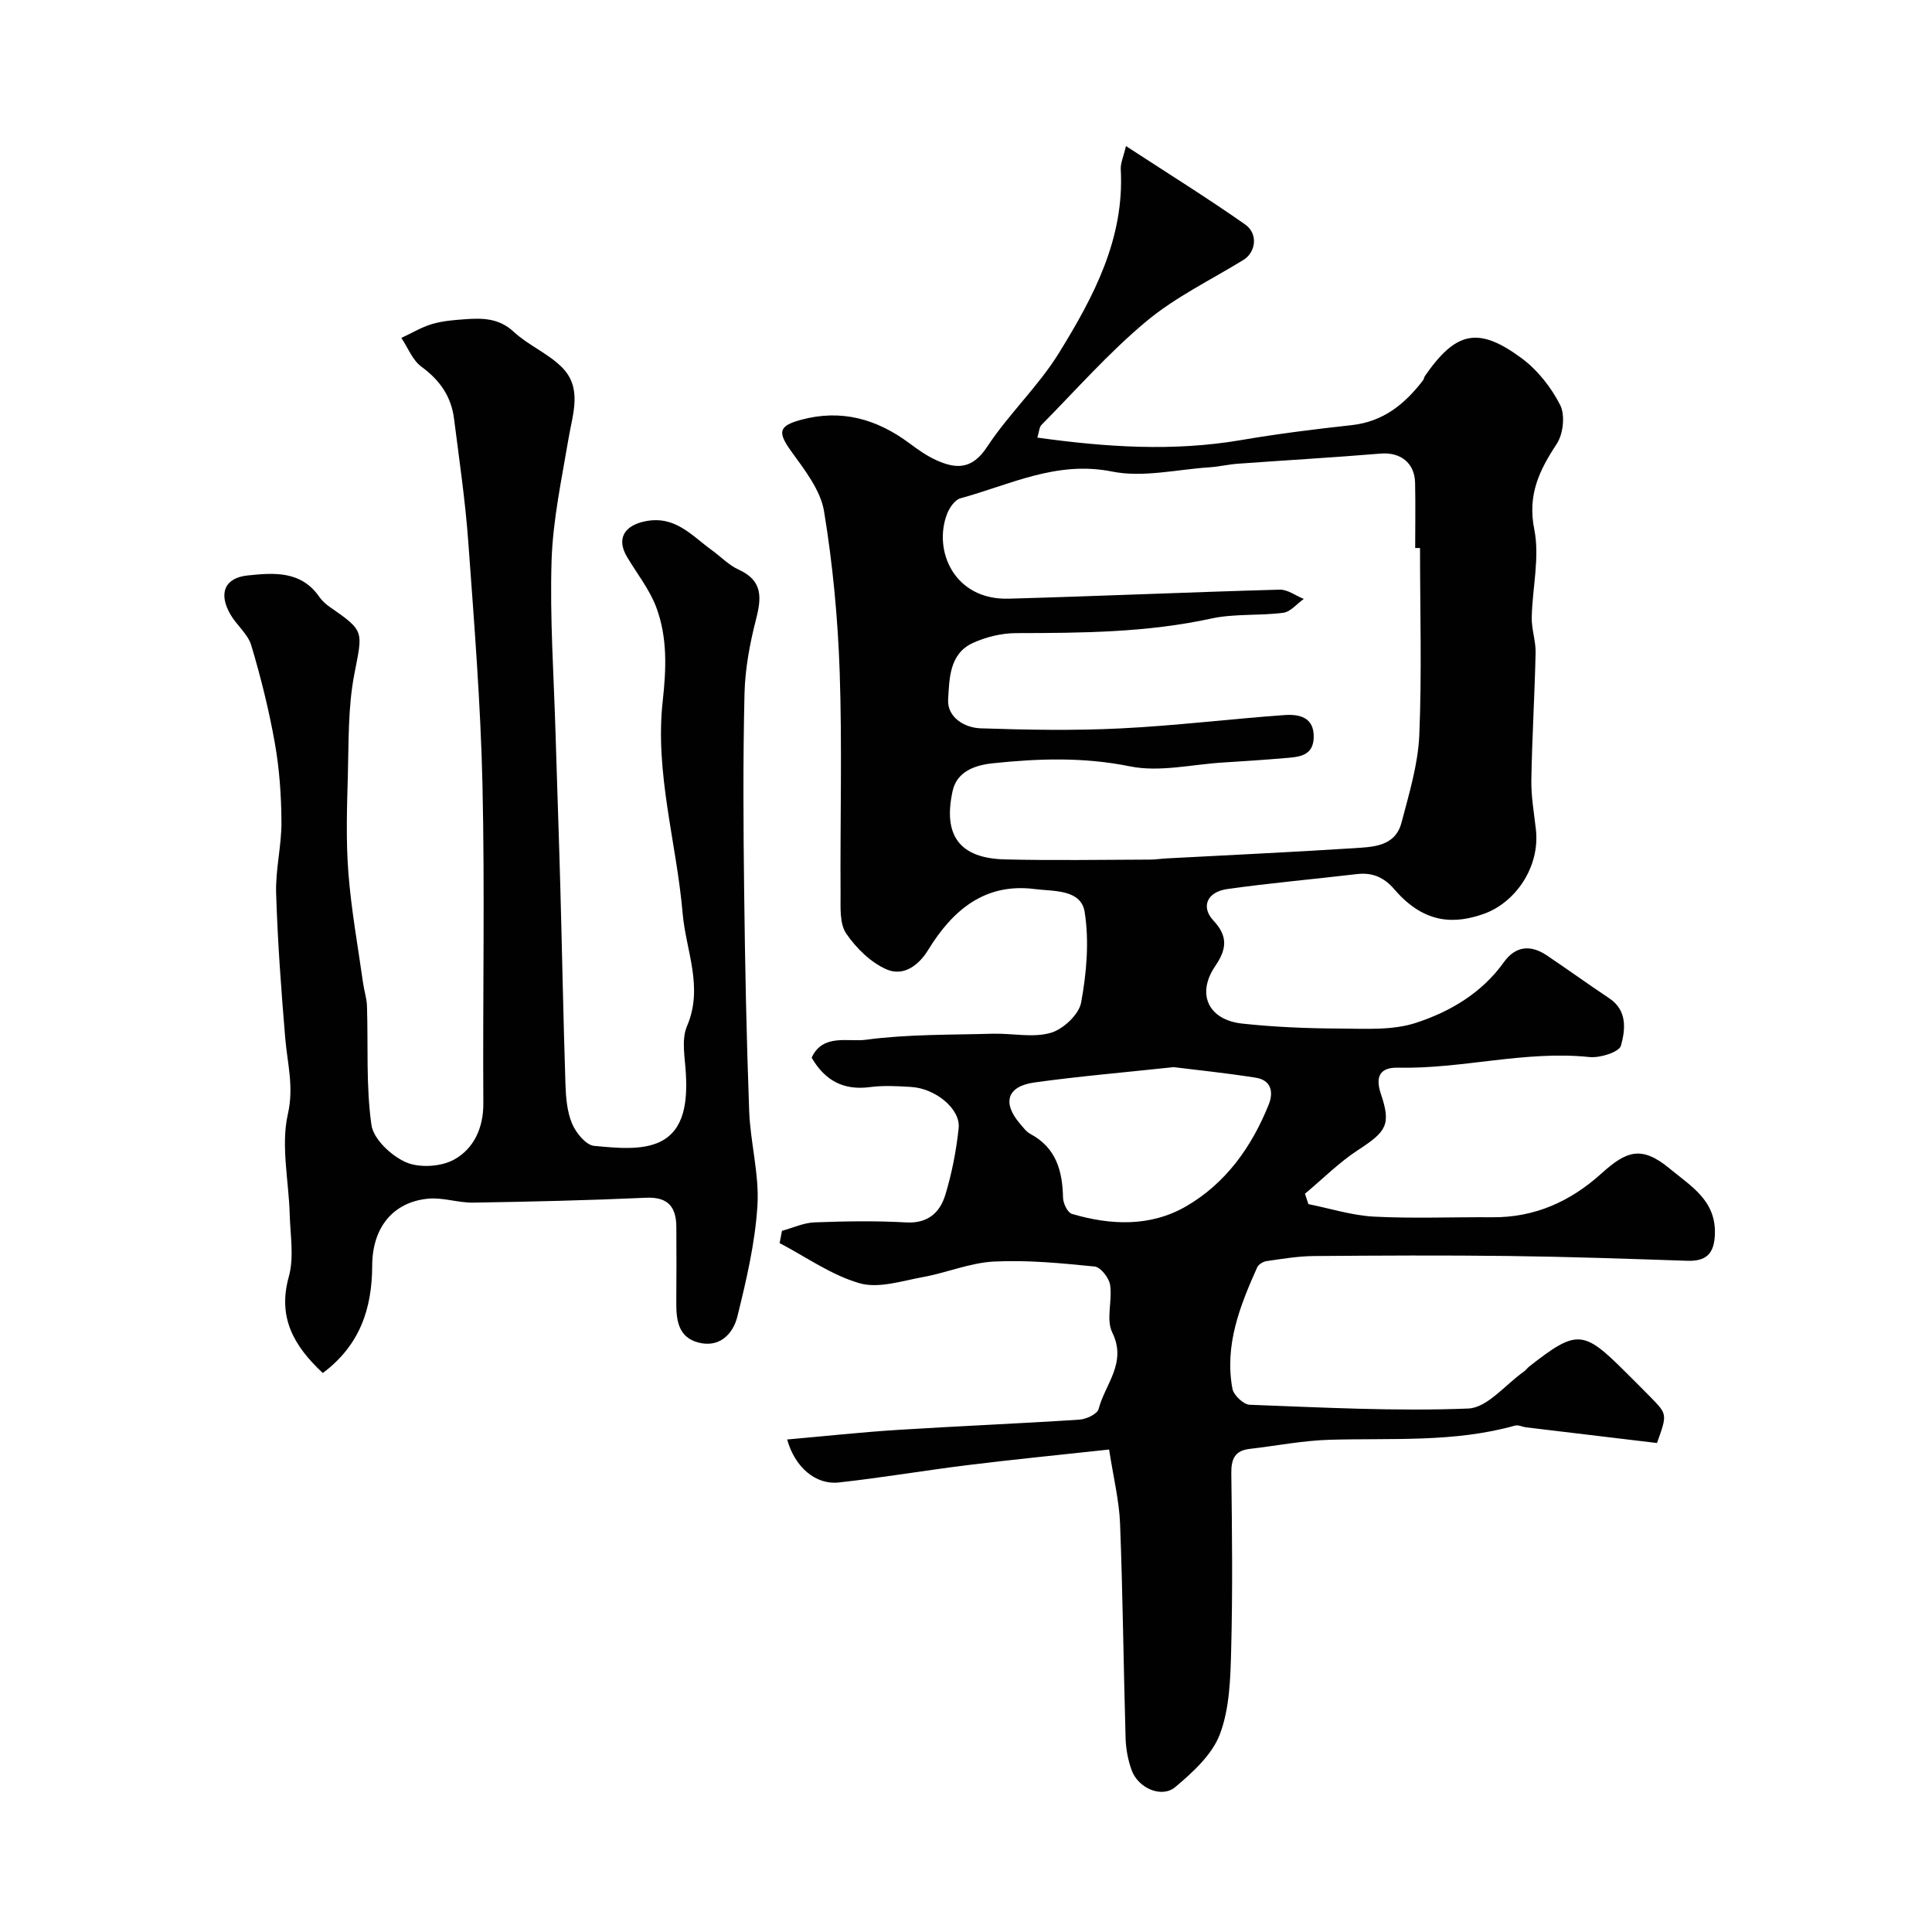 <svg enable-background="new 0 0 400 400" viewBox="0 0 400 400" xmlns="http://www.w3.org/2000/svg"><g fill="#010102"><path d="m161.9 254.83c2.24-.61 4.46-1.66 6.72-1.75 6.32-.24 12.68-.35 18.99.01 4.52.25 7-2.06 8.11-5.71 1.36-4.48 2.27-9.16 2.76-13.81.42-3.97-4.79-8.23-9.86-8.53-2.82-.17-5.7-.34-8.49.03-5.42.72-9.29-1.28-12.09-6.09 2.32-5.05 7.57-3.21 11.23-3.71 8.66-1.16 17.5-1 26.26-1.25 4.02-.11 8.27.88 11.98-.17 2.59-.73 5.88-3.81 6.33-6.3 1.12-6.11 1.69-12.64.73-18.72-.75-4.76-6.44-4.26-10.33-4.76-10.4-1.34-17.08 4.46-22.07 12.6-2.14 3.49-5.3 5.44-8.54 4.06-3.31-1.41-6.35-4.41-8.43-7.45-1.39-2.04-1.16-5.37-1.17-8.12-.1-15.33.34-30.67-.18-45.99-.38-11.14-1.43-22.32-3.24-33.31-.72-4.36-3.96-8.5-6.69-12.28-2.95-4.07-2.81-5.37 1.87-6.65 8.4-2.29 15.77-.18 22.56 4.89 1.69 1.26 3.46 2.51 5.36 3.39 4.18 1.93 7.53 2.07 10.65-2.68 4.48-6.82 10.64-12.56 14.91-19.49 7.13-11.56 13.56-23.61 12.77-37.97-.07-1.31.58-2.67 1.08-4.83 8.71 5.68 16.84 10.74 24.67 16.23 2.77 1.94 2.2 5.78-.36 7.35-6.77 4.16-14.08 7.68-20.12 12.73-7.77 6.48-14.53 14.18-21.67 21.41-.49.49-.5 1.46-.87 2.64 14.28 1.99 28.19 2.91 42.21.51 7.58-1.3 15.22-2.25 22.87-3.09 6.53-.71 11.01-4.36 14.78-9.29.19-.25.21-.63.39-.89 6.39-9.22 11.01-10.31 19.98-3.7 3.31 2.44 6.15 6.04 8.02 9.72 1.06 2.09.63 5.99-.71 8.03-3.62 5.51-6.09 10.55-4.65 17.73 1.16 5.8-.41 12.13-.53 18.23-.05 2.42.85 4.86.8 7.28-.19 8.77-.73 17.53-.88 26.3-.06 3.43.55 6.87.94 10.29.9 8.02-4.48 15.31-10.88 17.52-5.46 1.89-11.93 2.45-18.39-5.08-2.14-2.5-4.54-3.57-7.79-3.19-8.94 1.06-17.92 1.84-26.84 3.1-4.21.59-5.5 3.7-2.86 6.53 3.06 3.27 2.75 5.93.35 9.45-3.91 5.75-1.4 11.11 5.59 11.87 6.71.73 13.5 1 20.26 1.03 5.27.03 10.89.41 15.75-1.19 7.06-2.31 13.62-6.17 18.18-12.55 2.41-3.37 5.53-3.66 8.87-1.42 4.34 2.91 8.57 5.98 12.92 8.87 3.84 2.55 3.36 6.55 2.45 9.83-.37 1.34-4.34 2.59-6.52 2.36-13.36-1.39-26.37 2.5-39.64 2.2-3.64-.08-4.79 1.74-3.54 5.44 2.15 6.37 1.13 7.79-4.67 11.57-3.97 2.58-7.38 6.03-11.05 9.09.24.72.47 1.43.71 2.15 4.52.9 9.02 2.35 13.58 2.59 8.14.42 16.32.07 24.49.13 8.8.07 16.17-3.26 22.61-9.07 5.14-4.64 8.26-5.87 14.14-.99 4.37 3.63 9.58 6.56 9.34 13.56-.14 4.09-1.81 5.65-5.77 5.51-12.26-.41-24.53-.84-36.79-.99-13.5-.17-27-.1-40.49.01-3.26.03-6.53.58-9.77 1.05-.72.1-1.68.69-1.95 1.31-3.58 7.99-6.79 16.12-5.12 25.11.25 1.33 2.29 3.27 3.56 3.32 15.09.56 30.21 1.38 45.27.78 3.95-.16 7.71-4.98 11.54-7.67.4-.28.69-.73 1.08-1.03 9.83-7.69 11.18-7.61 19.88 1.09 1.77 1.77 3.55 3.52 5.3 5.31 3.41 3.5 3.4 3.51 1.27 9.44-8.86-1.06-17.96-2.14-27.06-3.24-.8-.1-1.67-.56-2.36-.36-12.6 3.54-25.52 2.55-38.36 2.93-5.53.16-11.04 1.25-16.56 1.89-3.09.36-3.83 2.13-3.79 5.1.16 12.16.29 24.33-.03 36.49-.15 5.87-.31 12.08-2.32 17.44-1.59 4.25-5.6 7.91-9.25 10.98-2.84 2.38-7.69.21-9.03-3.48-.77-2.11-1.2-4.45-1.26-6.7-.43-14.76-.57-29.54-1.14-44.29-.18-4.8-1.37-9.56-2.27-15.41-10.48 1.14-19.87 2.06-29.24 3.22-8.93 1.1-17.8 2.62-26.74 3.6-4.78.53-9.09-3.17-10.68-8.9 7.73-.68 15.33-1.51 22.96-1.99 12.51-.79 25.05-1.3 37.56-2.12 1.42-.09 3.7-1.17 3.97-2.21 1.32-5.14 5.93-9.53 2.82-15.84-1.33-2.69.06-6.61-.45-9.86-.22-1.45-1.97-3.67-3.2-3.79-6.92-.69-13.91-1.38-20.83-1.03-4.95.25-9.79 2.32-14.74 3.22-4.34.79-9.16 2.4-13.09 1.27-5.84-1.67-11.07-5.44-16.56-8.31.17-.84.33-1.69.49-2.54zm132.1-141.37c-.33 0-.67 0-1 0 0-4.5.08-9-.02-13.5-.09-4.17-3.07-6.38-7.13-6.05-9.85.82-19.72 1.38-29.58 2.1-1.95.14-3.89.61-5.84.74-6.75.44-13.77 2.17-20.19.88-11.51-2.32-21.14 2.75-31.4 5.54-1.14.31-2.26 1.94-2.75 3.21-2.94 7.57 1.43 17.89 12.74 17.57 18.7-.52 37.4-1.35 56.11-1.87 1.64-.05 3.32 1.25 4.99 1.92-1.41 1-2.74 2.68-4.25 2.87-4.95.65-10.1.14-14.94 1.2-13.35 2.91-26.83 2.98-40.37 3.01-3 .01-6.2.79-8.93 2.03-4.92 2.23-4.88 7.47-5.14 11.71-.22 3.62 3.3 5.85 6.7 5.97 9.65.32 19.34.5 28.98.02 11.32-.55 22.6-1.95 33.91-2.76 3.04-.22 6.2.38 6.1 4.61-.09 3.95-3.17 4.06-5.98 4.3-4.26.36-8.54.65-12.81.91-6.43.39-13.12 2.04-19.23.8-9.6-1.95-18.95-1.64-28.44-.64-3.69.39-7.41 1.69-8.3 5.73-2.02 9.19 1.41 13.93 10.8 14.17 10.02.25 20.05.07 30.08.04 1.15 0 2.31-.19 3.46-.25 12.9-.69 25.81-1.28 38.7-2.11 3.97-.26 8.59-.31 9.9-5.31 1.56-5.95 3.41-12 3.68-18.07.54-12.89.15-25.84.15-38.77zm-51.02 107.48c-10.63 1.14-19.77 1.91-28.85 3.18-5.66.8-6.66 4.22-2.93 8.56.65.75 1.29 1.64 2.13 2.09 5.34 2.86 6.64 7.64 6.76 13.2.02 1.17.94 3.08 1.83 3.35 8.05 2.38 16.28 2.71 23.68-1.58 8.19-4.76 13.55-12.28 17.07-21.04 1.07-2.66.47-5.09-2.71-5.58-6.13-.97-12.32-1.6-16.98-2.18z"/><path d="m66.83 284.27c-6.05-5.66-9.38-11.53-7.03-19.97 1.11-4 .3-8.57.18-12.88-.19-6.95-1.86-14.21-.38-20.76 1.28-5.67-.1-10.46-.54-15.66-.84-10-1.58-20.03-1.89-30.05-.15-4.91 1.13-9.85 1.1-14.77-.03-5.46-.42-10.98-1.37-16.35-1.21-6.82-2.9-13.59-4.88-20.23-.71-2.36-3.06-4.18-4.34-6.43-2.48-4.33-1.18-7.53 3.6-8.03 5.42-.57 11.07-1.01 14.83 4.44.56.8 1.34 1.51 2.15 2.07 7.35 5.09 6.82 4.97 5.08 14.04-1.3 6.77-1.13 13.85-1.32 20.8-.19 6.74-.41 13.52.11 20.23.59 7.63 1.97 15.2 3.04 22.8.22 1.6.76 3.18.81 4.78.26 8.21-.22 16.51.92 24.59.41 2.95 4.11 6.41 7.14 7.74 2.8 1.22 7.29.94 9.99-.56 4.07-2.25 6.08-6.54 6.04-11.68-.14-21.99.32-43.99-.18-65.97-.38-16.81-1.73-33.61-2.95-50.39-.62-8.48-1.87-16.92-2.94-25.37-.58-4.57-2.94-7.96-6.74-10.73-1.85-1.35-2.81-3.94-4.16-5.97 2.11-.98 4.14-2.21 6.34-2.87 2.17-.64 4.5-.83 6.77-.99 3.64-.27 7.07-.27 10.16 2.6 2.96 2.75 6.96 4.4 9.85 7.22 4.43 4.32 2.36 9.69 1.49 14.86-1.41 8.38-3.23 16.78-3.51 25.22-.38 11.94.47 23.92.82 35.88.31 10.6.7 21.19.99 31.79.37 13.6.62 27.2 1.06 40.79.09 2.76.33 5.69 1.37 8.17.8 1.91 2.87 4.45 4.56 4.61 4.57.42 9.88 1.01 13.72-.87 5.05-2.48 5.58-8.43 5.29-13.95-.17-3.35-.99-7.14.23-9.98 3.46-8.06-.24-15.64-.9-23.27-1.26-14.69-5.79-29.16-4.13-44.03.74-6.68.99-13.11-1.3-19.31-1.38-3.74-4-7.02-6.07-10.49-2.28-3.82-.58-6.53 3.72-7.41 6.23-1.28 9.66 2.98 13.81 5.97 1.86 1.34 3.51 3.11 5.55 4.03 5.02 2.27 4.77 5.79 3.6 10.33-1.29 5.02-2.26 10.25-2.38 15.41-.32 13.65-.24 27.32-.07 40.98.18 15.12.48 30.25 1.04 45.37.24 6.55 2.11 13.12 1.71 19.58-.48 7.73-2.29 15.43-4.16 22.99-.91 3.65-3.76 6.56-8.18 5.34-4.1-1.13-4.49-4.72-4.46-8.36.05-5.16.03-10.33.01-15.49-.02-4.13-1.64-6.31-6.28-6.1-11.92.54-23.86.82-35.79 1.01-3.09.05-6.23-1.1-9.27-.82-7.33.68-11.63 6-11.63 13.92-.04 8.77-2.49 16.4-10.23 22.18z"/></g></svg>